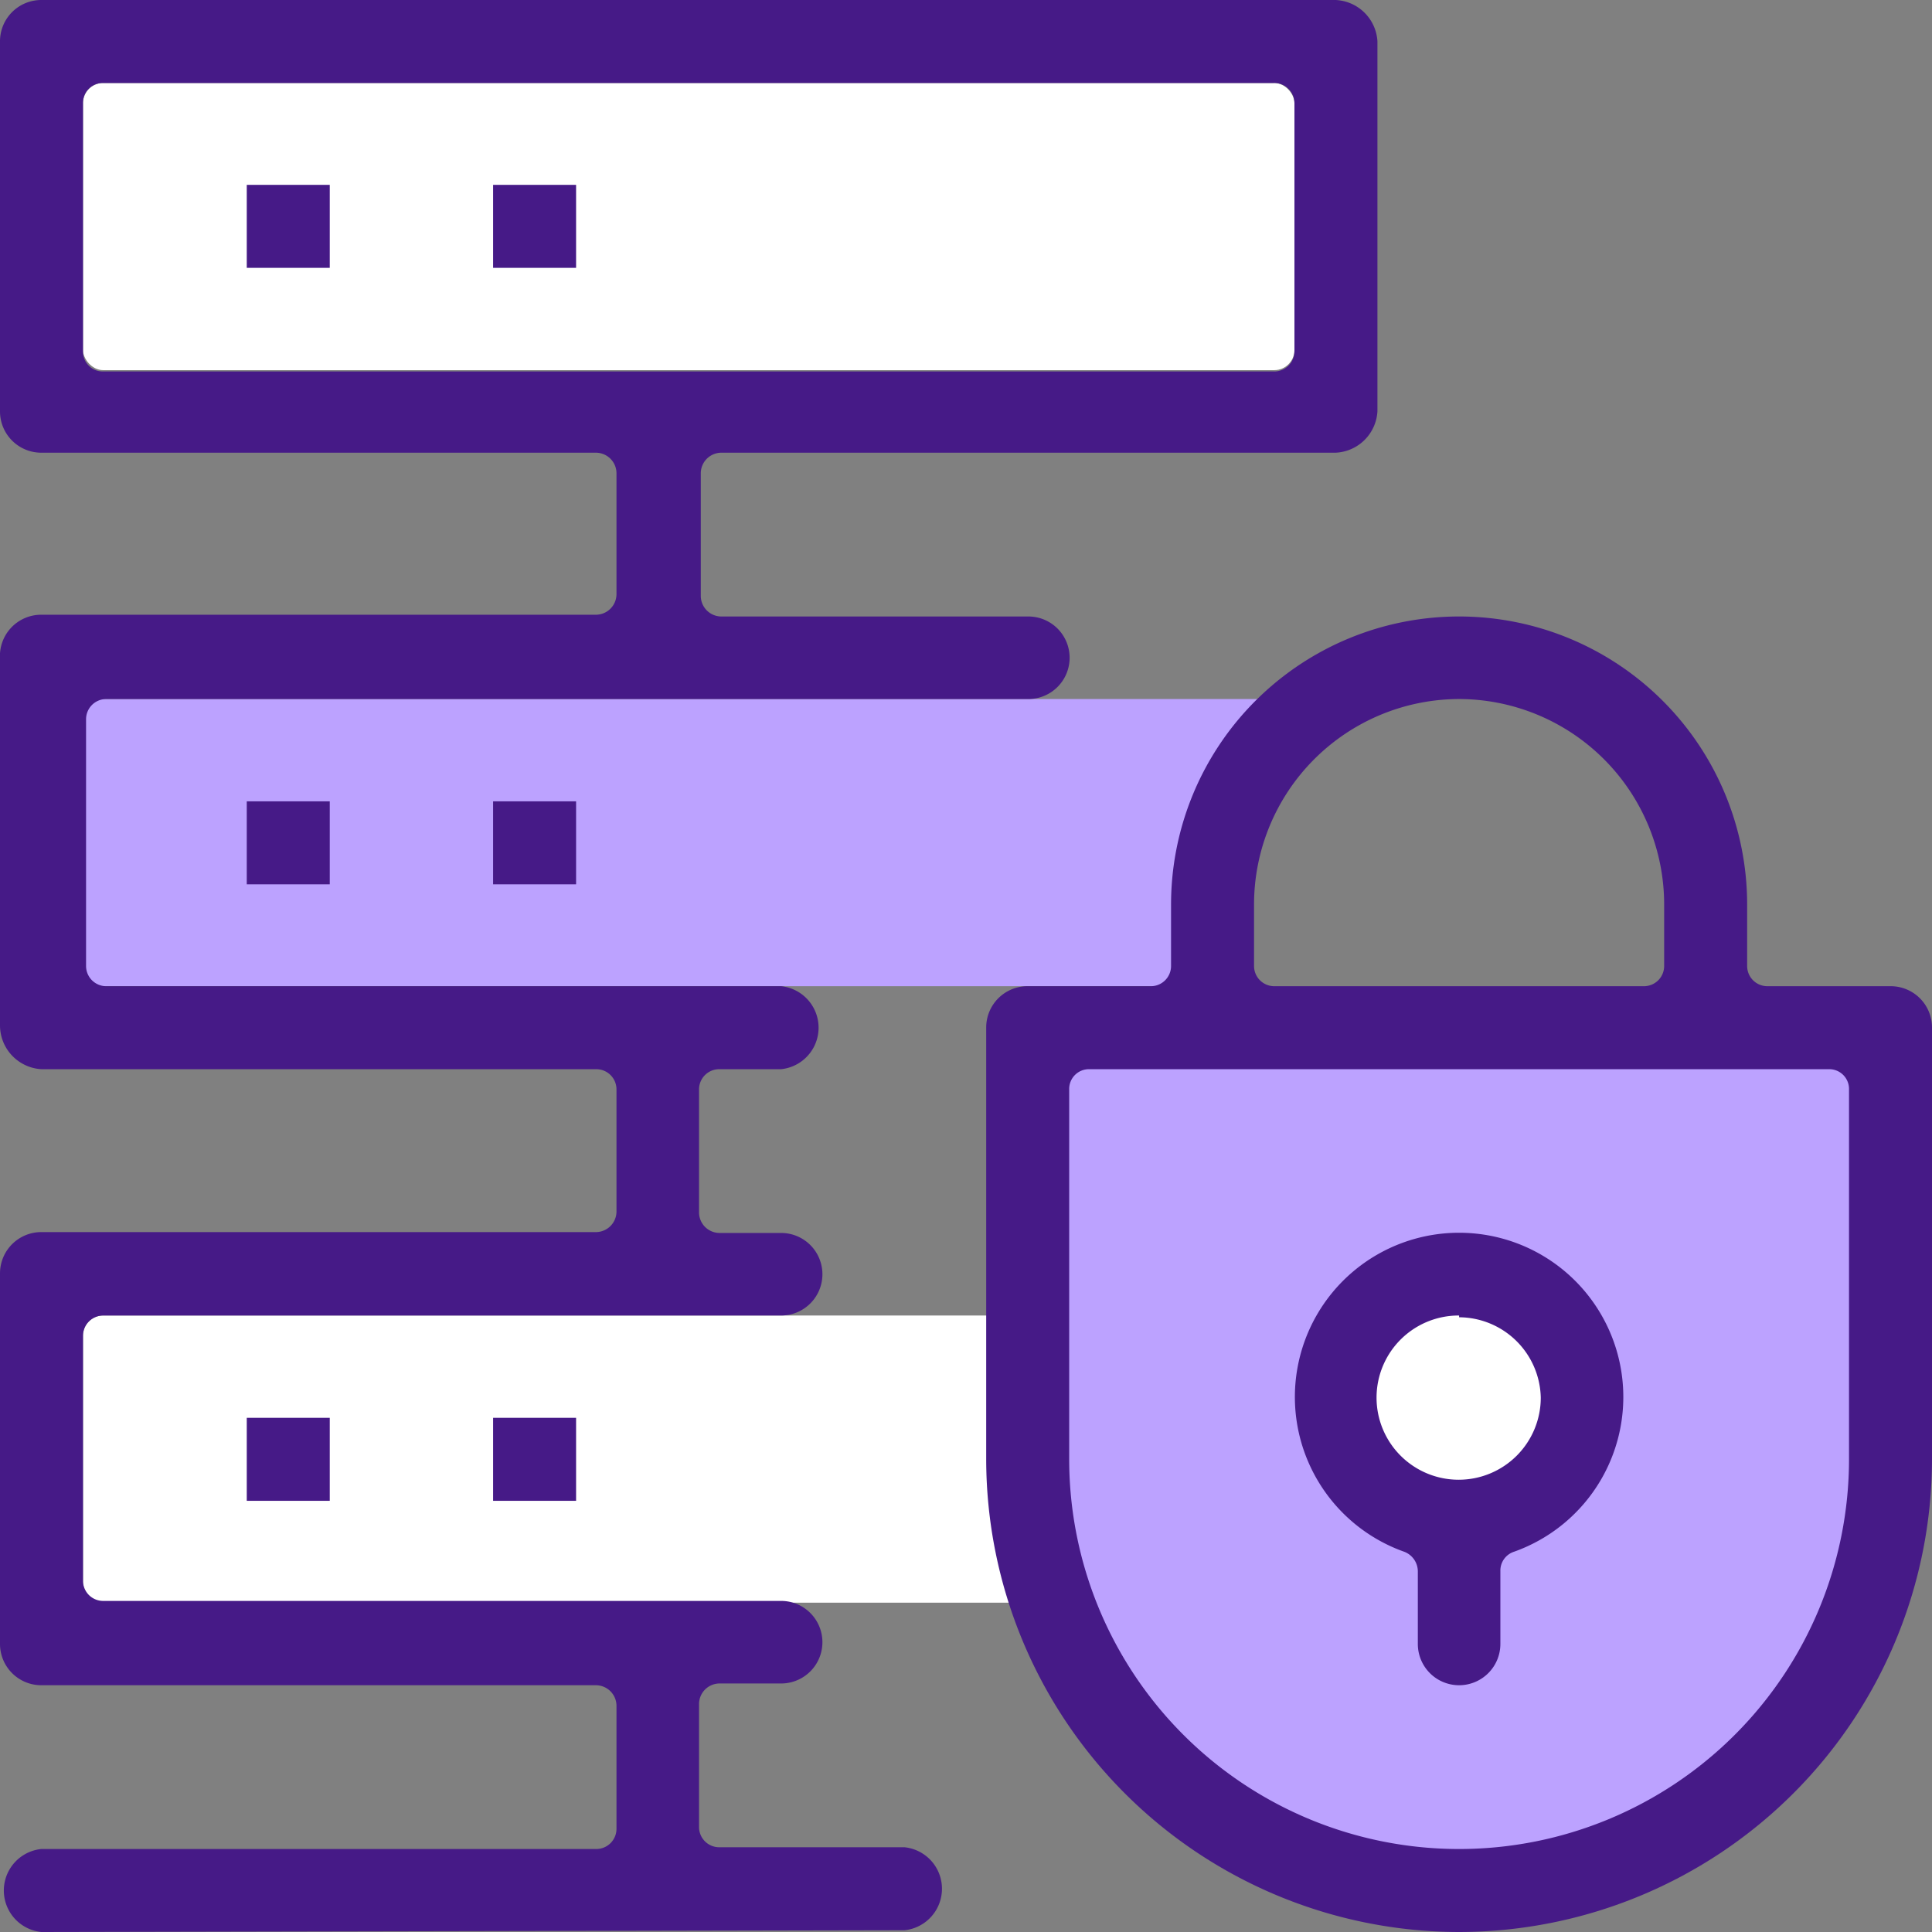 <svg xmlns="http://www.w3.org/2000/svg" viewBox="0 0 44 44"><rect x="0" y="0" width="44" height="44" fill="#808080" stroke="none"/><defs><style>.cls-1{fill:#fff;}.cls-2{fill:#bca2ff;}.cls-3{fill:#461a87;}</style></defs><g id="Capa_2" data-name="Capa 2"><g id="Layer_1" data-name="Layer 1"><rect class="cls-1" x="1.89" y="1.89" width="27.59" height="6.54" rx="0.46"/><path class="cls-2" d="M1.17,22.46H27.84A.46.46,0,0,0,28.3,22l.49-5.61.25-.47H1.17a.47.47,0,0,0-.47.47V22A.46.46,0,0,0,1.17,22.46Z"/><rect class="cls-1" x="1.89" y="29.96" width="27.59" height="6.54" rx="0.46"/><polygon class="cls-2" points="42.41 37.61 38.98 41.14 33.31 43.38 28.69 41.51 23.84 37.23 23.84 23.95 42.79 23.95 42.41 37.61"/><path class="cls-1" d="M35.58,31.83a2.35,2.35,0,1,1-2.35-2.35A2.35,2.35,0,0,1,35.58,31.83Z"/><path class="cls-3" d="M.94,44a.95.95,0,0,1,0-1.89H13.58a.46.46,0,0,0,.46-.46v-2.8a.47.47,0,0,0-.46-.47H.94A.94.94,0,0,1,0,37.44V29a.94.94,0,0,1,.94-.94H13.58a.47.47,0,0,0,.46-.46V24.81a.46.46,0,0,0-.46-.46H.94a1,1,0,0,1-.94-1V15A.94.94,0,0,1,.94,14H13.58a.47.47,0,0,0,.46-.46V10.77a.47.47,0,0,0-.46-.46H.94A.94.94,0,0,1,0,9.37V.94A.94.94,0,0,1,.94,0H30.42a1,1,0,0,1,.95.94V9.37a1,1,0,0,1-.95.94h-14a.47.47,0,0,0-.46.46v2.81a.47.47,0,0,0,.46.46h7a.94.94,0,1,1,0,1.88h-21a.46.46,0,0,0-.46.46V22a.46.46,0,0,0,.46.46H17.79a.95.95,0,0,1,0,1.89H16.38a.46.46,0,0,0-.46.46v2.81a.47.47,0,0,0,.46.46h1.41a.94.94,0,0,1,0,1.88H2.35a.46.46,0,0,0-.46.46V36a.46.46,0,0,0,.46.46H17.79a.94.94,0,0,1,0,1.88H16.38a.47.47,0,0,0-.46.47v2.8a.46.46,0,0,0,.46.46H20.6a.95.95,0,0,1,0,1.89ZM2.35,1.89a.45.45,0,0,0-.46.46V8a.45.45,0,0,0,.46.46H29A.46.46,0,0,0,29.48,8V2.35A.46.46,0,0,0,29,1.89Z"/><rect class="cls-3" x="5.62" y="32.29" width="1.89" height="1.89"/><rect class="cls-3" x="11.23" y="32.29" width="1.89" height="1.89"/><rect class="cls-3" x="5.62" y="18.25" width="1.89" height="1.89"/><rect class="cls-3" x="11.23" y="18.25" width="1.89" height="1.89"/><rect class="cls-3" x="5.62" y="4.21" width="1.89" height="1.89"/><rect class="cls-3" x="11.23" y="4.21" width="1.89" height="1.89"/><path class="cls-3" d="M33.23,38.38a.94.94,0,0,1-.94-.94V35.78a.48.48,0,0,0-.31-.44,3.74,3.74,0,1,1,2.5,0,.45.45,0,0,0-.31.43v1.66A.94.94,0,0,1,33.23,38.38Zm0-8.42a1.87,1.87,0,1,0,1.86,1.87A1.87,1.87,0,0,0,33.23,30Z"/><path class="cls-3" d="M33.23,44A10.78,10.78,0,0,1,22.46,33.23V23.4a.94.94,0,0,1,.94-.94h2.81a.46.46,0,0,0,.46-.46V20.6a6.56,6.56,0,1,1,13.12,0V22a.46.46,0,0,0,.46.46h2.81a.94.94,0,0,1,.94.94v9.83A10.78,10.78,0,0,1,33.23,44ZM24.81,24.35a.45.45,0,0,0-.46.46v8.42a8.88,8.88,0,0,0,17.76,0V24.81a.45.45,0,0,0-.46-.46Zm8.42-8.43a4.68,4.68,0,0,0-4.67,4.68V22a.46.46,0,0,0,.46.46h8.42A.46.46,0,0,0,37.9,22V20.6A4.68,4.68,0,0,0,33.23,15.92Z"/></g></g></svg>